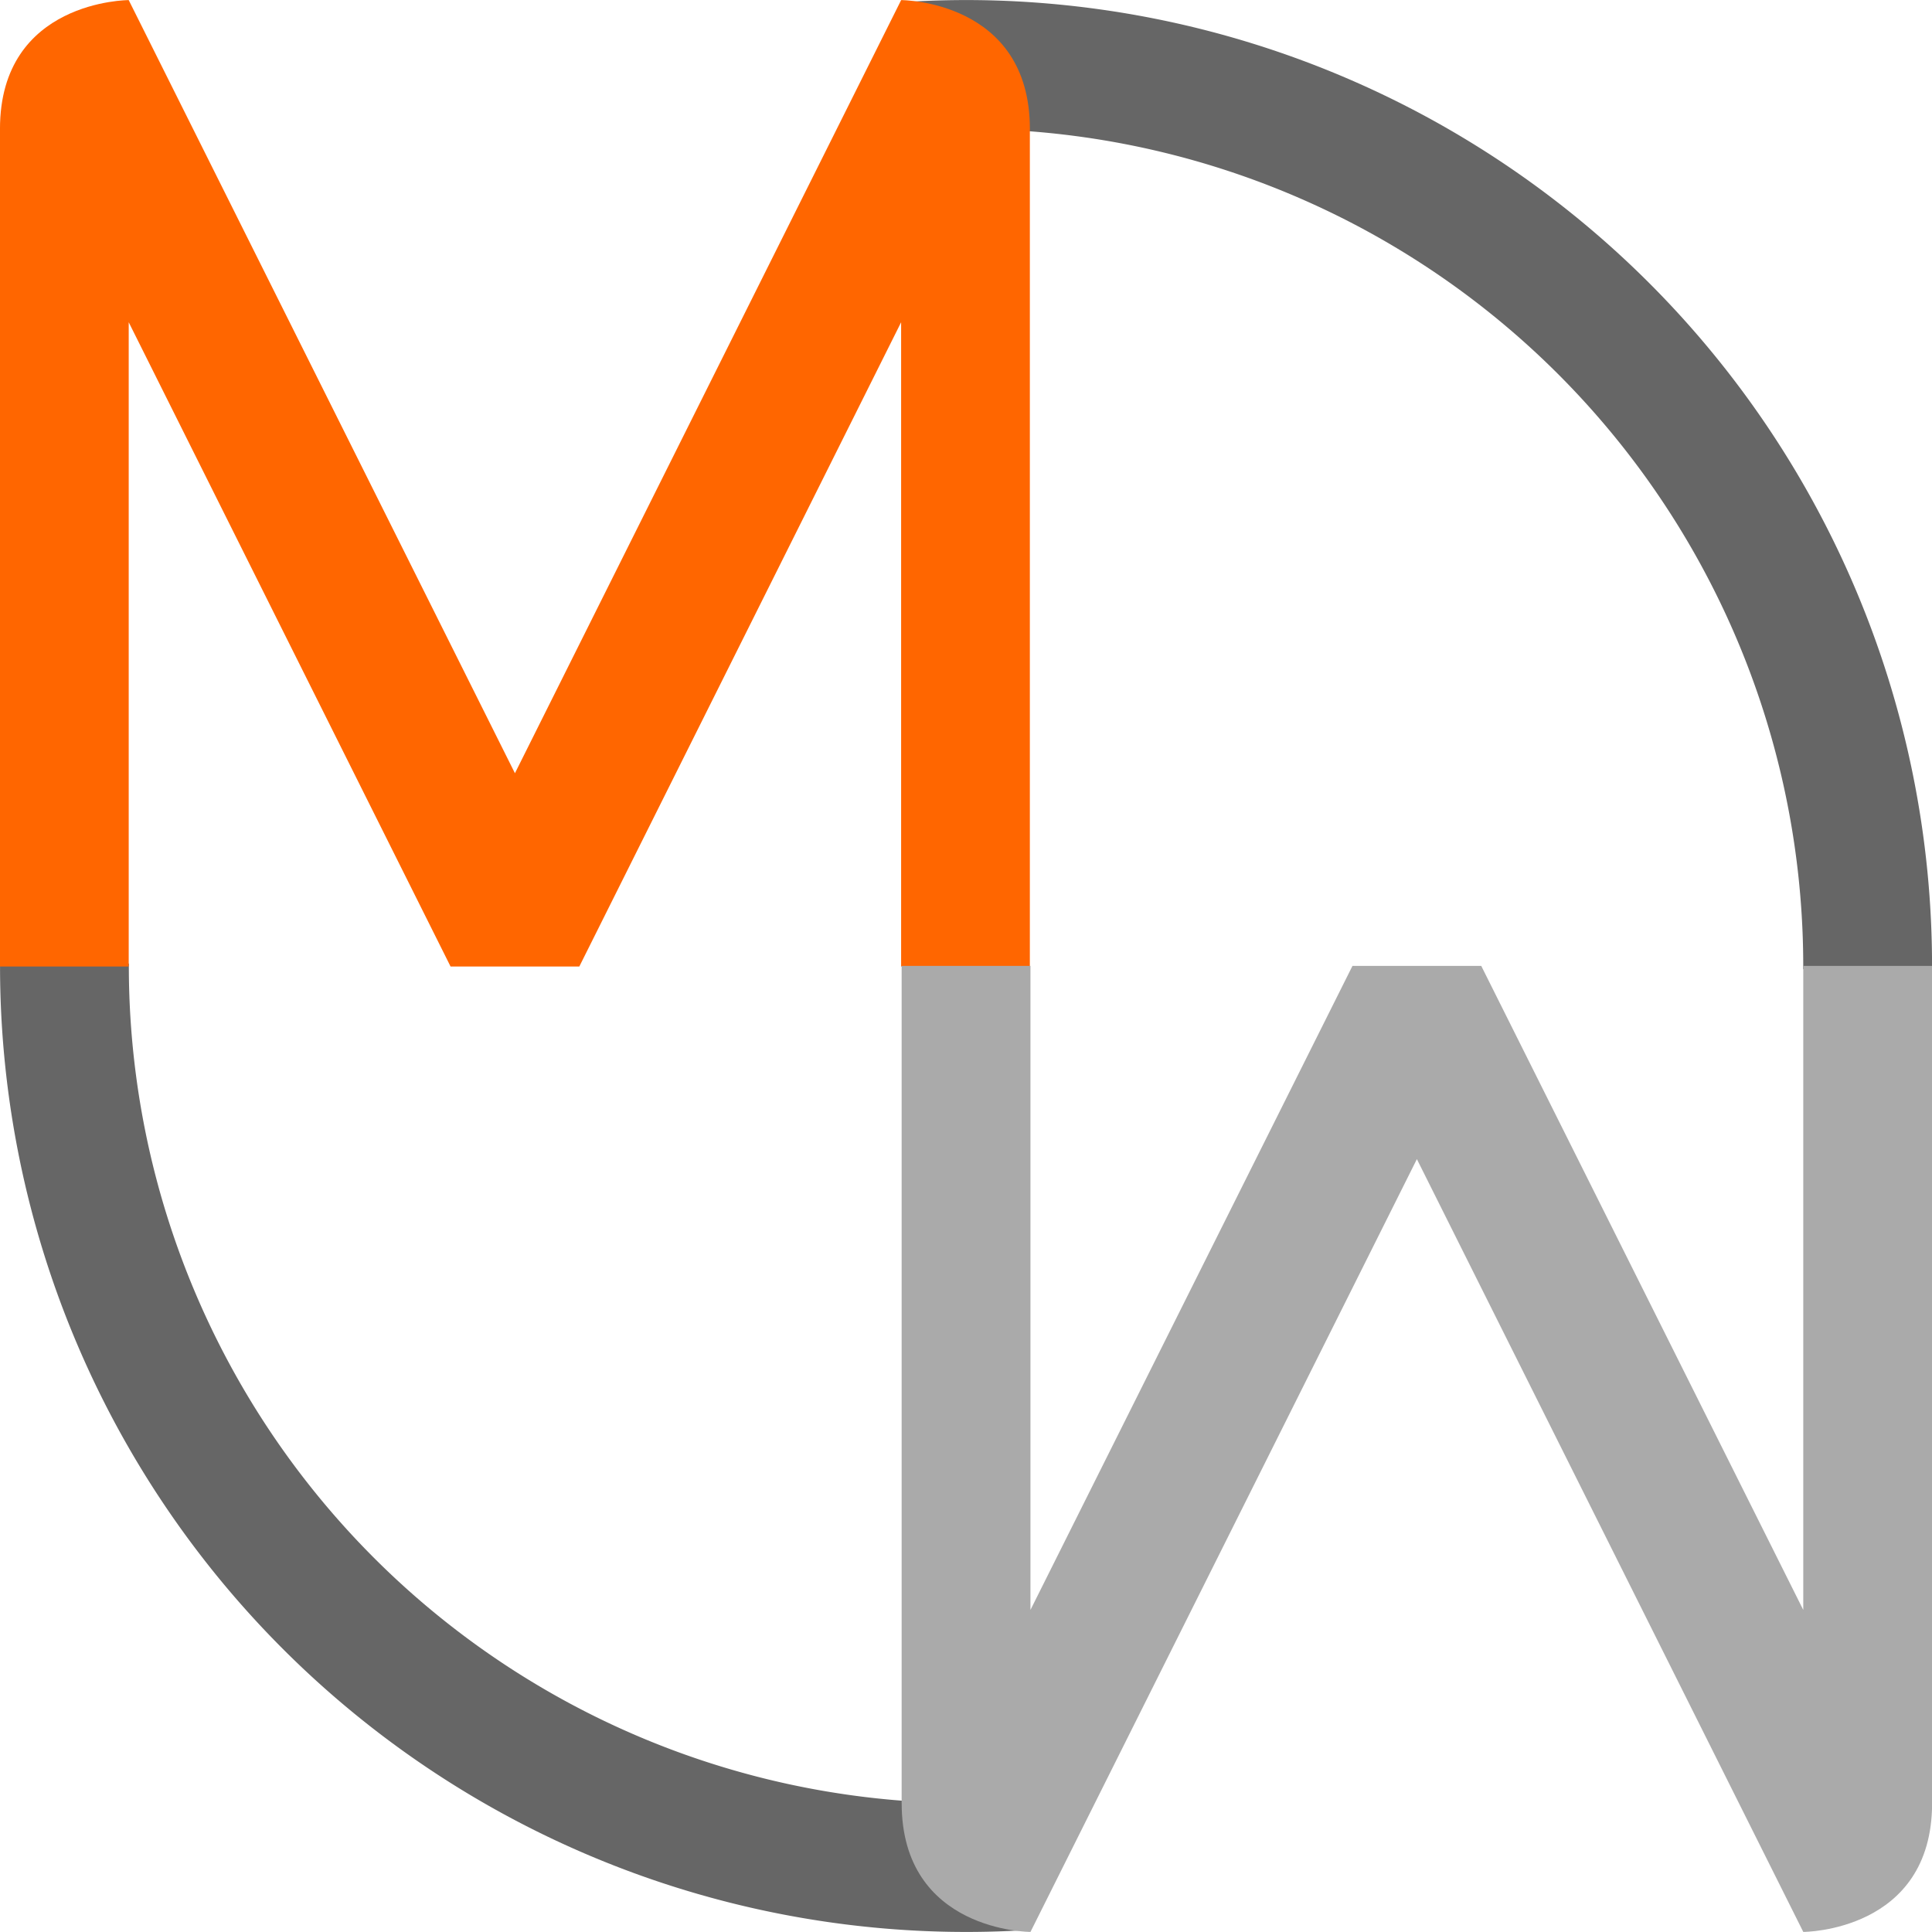 <?xml version="1.0" encoding="UTF-8" standalone="no"?>
<!-- Created with Inkscape (http://www.inkscape.org/) -->

<svg
   width="48"
   height="48"
   viewBox="0 0 12.7 12.7"
   version="1.1"
   id="svg5"
   sodipodi:docname="favicon.svg"
   inkscape:version="1.3.2 (091e20e, 2023-11-25, custom)"
   xmlns:inkscape="http://www.inkscape.org/namespaces/inkscape"
   xmlns:sodipodi="http://sodipodi.sourceforge.net/DTD/sodipodi-0.dtd"
   xmlns:xlink="http://www.w3.org/1999/xlink"
   xmlns="http://www.w3.org/2000/svg"
   xmlns:svg="http://www.w3.org/2000/svg">
  <sodipodi:namedview
     id="namedview21"
     pagecolor="#dddddd"
     bordercolor="#ffffff"
     borderopacity="1"
     inkscape:pageshadow="0"
     inkscape:pageopacity="0"
     inkscape:pagecheckerboard="false"
     showgrid="false"
     showborder="false"
     inkscape:zoom="6.0151174"
     inkscape:cx="22.194081"
     inkscape:cy="20.614726"
     inkscape:current-layer="svg5"
     fit-margin-top="0"
     fit-margin-left="0"
     fit-margin-right="0"
     fit-margin-bottom="0"
     inkscape:showpageshadow="0"
     inkscape:deskcolor="#d1d1d1" />
  <defs
     id="defs2">
    <linearGradient
       id="linearGradient1376"
       inkscape:swatch="solid">
      <stop
         style="stop-color:#ffffff;stop-opacity:1;"
         offset="0"
         id="stop1374" />
    </linearGradient>
    <linearGradient
       id="linearGradient1350"
       inkscape:swatch="solid">
      <stop
         style="stop-color:#000000;stop-opacity:1;"
         offset="0"
         id="stop1348" />
    </linearGradient>
    <linearGradient
       id="linearGradient1344"
       inkscape:swatch="solid">
      <stop
         style="stop-color:#626262;stop-opacity:1;"
         offset="0"
         id="stop1342" />
    </linearGradient>
    <linearGradient
       id="linearGradient920"
       inkscape:swatch="solid">
      <stop
         style="stop-color:#000000;stop-opacity:1;"
         offset="0"
         id="stop918" />
    </linearGradient>
    <linearGradient
       id="linearGradient4418"
       inkscape:swatch="solid">
      <stop
         style="stop-color:#888888;stop-opacity:1;"
         offset="0"
         id="stop4416" />
    </linearGradient>
    <linearGradient
       xlink:href="#linearGradient4418"
       id="linearGradient4420"
       x1="10.583"
       y1="52.917"
       x2="95.25"
       y2="52.917"
       gradientUnits="userSpaceOnUse"
       gradientTransform="matrix(0.652,0,0,0.604,18.925,20.874)" />
    <linearGradient
       xlink:href="#linearGradient4418"
       id="linearGradient6345"
       gradientUnits="userSpaceOnUse"
       gradientTransform="matrix(0.652,0,0,0.604,-81.617,-84.96)"
       x1="10.583"
       y1="52.917"
       x2="95.25"
       y2="52.917" />
    <linearGradient
       xlink:href="#linearGradient4418"
       id="linearGradient10254"
       gradientUnits="userSpaceOnUse"
       gradientTransform="matrix(0.652,0,0,0.604,-81.617,-84.96)"
       x1="10.583"
       y1="52.917"
       x2="95.25"
       y2="52.917" />
  </defs>
  <g
     id="layer1"
     style="display:none"
     transform="translate(-10.583,-13.229)">
    <path
       style="fill:none;fill-rule:evenodd;stroke:url(#linearGradient4420);stroke-width:1.661;stroke-miterlimit:4;stroke-dasharray:none;paint-order:normal"
       id="path33"
       d="m 52.856,14.057 a 38.858,38.943 0 0 1 36.272,38.968" />
  </g>
  <g
     id="g6263"
     style="display:inline;fill:none;fill-opacity:1;stroke:#666666;stroke-opacity:1"
     transform="matrix(0.16,0,0,0.16,-1.693,-2.117)">
    <path
       style="fill:none;fill-opacity:1;fill-rule:evenodd;stroke:#666666;stroke-width:5.292;stroke-miterlimit:4;stroke-dasharray:none;stroke-opacity:1;paint-order:normal"
       id="path6261"
       d="M -47.907,-15.955 A 37.042,37.04 0 0 1 -75.666,-25.954 37.042,37.04 0 0 1 -87.312,-53.061"
       transform="scale(-1)" />
  </g>
  <g
     id="g6527"
     style="display:inline"
     transform="matrix(0.16,0,0,0.16,-1.693,-2.117)">
    <path
       style="fill:none;fill-opacity:1;fill-rule:evenodd;stroke:#666666;stroke-width:5.292;stroke-miterlimit:4;stroke-dasharray:none;stroke-opacity:1;paint-order:normal"
       id="path6525"
       d="m -52.487,-89.892 a 37.042,37.04 0 0 1 27.652,10.047 37.042,37.04 0 0 1 11.606,27.033"
       transform="scale(-1)" />
  </g>
  <g
     id="layer2"
     style="display:inline;fill:#ff6600;fill-opacity:1;fill-rule:nonzero"
     transform="matrix(0.16,0,0,0.16,-1.693,-2.117)">
    <g
       aria-label="M"
       transform="matrix(-1.003,0,0,0.997,0,0.022)"
       id="text13286"
       style="font-size:44.861px;line-height:1.25;fill:#ff6600;stroke-width:0.234;fill-opacity:1;fill-rule:nonzero">
      <path
         d="m -52.735,18.563 c 0,-5.31 5.273,-5.31 5.273,-5.31 l 15.82,31.859 15.82,-31.859 c 0,0 5.273,0 5.273,5.31 l 1e-6,34.514 h -5.273 v -26.549 l -13.184,26.55 h -5.273 L -47.461,26.528 v 26.549 h -5.273 c 0,0 0,-31.859 0,-34.514 z"
         id="path73506"
         style="fill:#ff6600;fill-opacity:1;fill-rule:nonzero" />
    </g>
  </g>
  <g
     id="g35239"
     style="display:inline;fill:#aaaaaa;fill-opacity:1"
     transform="matrix(0.16,0,0,0.16,-1.693,-2.117)">
    <g
       aria-label="M"
       transform="matrix(1.004,0,0,-0.996,-0.003,-0.004)"
       id="text35237"
       style="font-size:44.886px;line-height:1.25;white-space:pre;fill:#aaaaaa;fill-opacity:1;stroke-width:0.234">
      <path
         d="m 47.439,-87.666 c 0,-5.313 5.271,-5.313 5.271,-5.313 l 15.812,31.877 15.812,-31.877 c 0,0 5.271,0 5.271,5.313 0,5.313 0,34.534 0,34.534 H 84.333 V -79.697 L 71.156,-53.131 H 65.886 L 52.709,-79.697 v 26.565 h -5.271 c 0,0 0,-29.221 0,-34.534 z"
         id="path94427"
         style="fill:#aaaaaa;fill-opacity:1" />
    </g>
  </g>
</svg>
